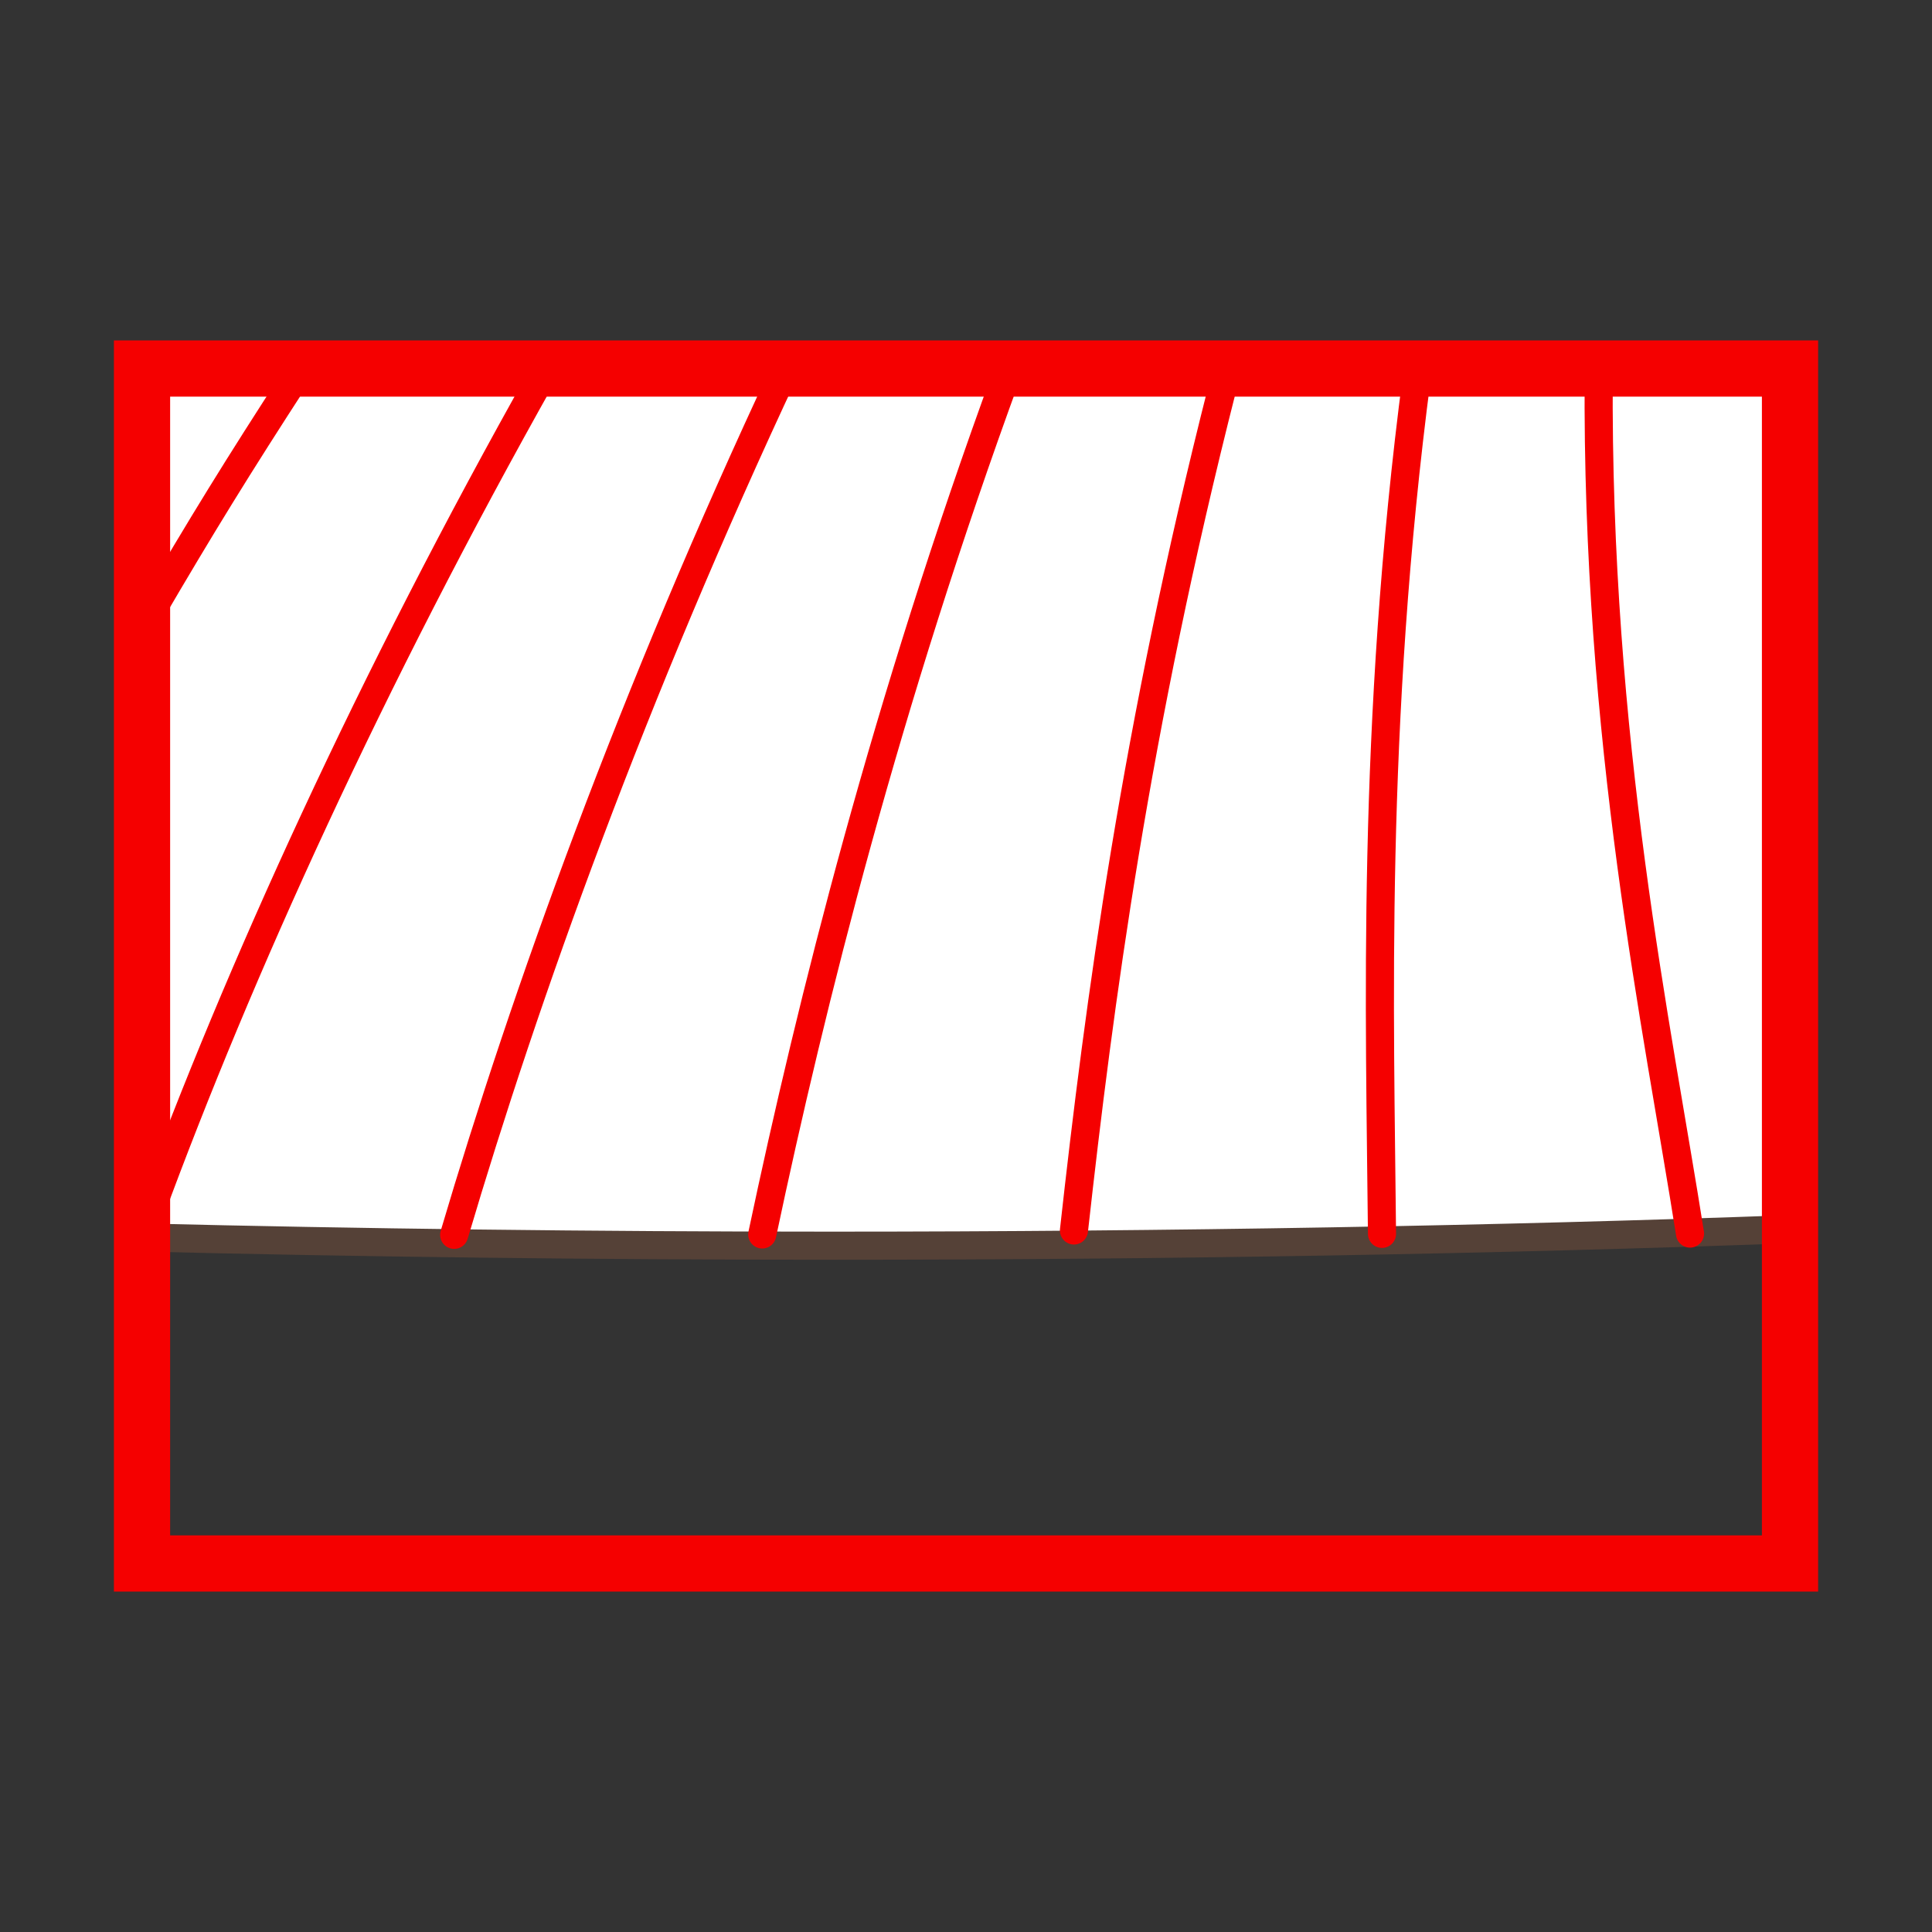 <?xml version="1.0" encoding="utf-8"?>
<!-- Generator: Adobe Illustrator 15.0.0, SVG Export Plug-In . SVG Version: 6.00 Build 0)  -->
<!DOCTYPE svg PUBLIC "-//W3C//DTD SVG 1.1//EN" "http://www.w3.org/Graphics/SVG/1.1/DTD/svg11.dtd">
<svg version="1.1" xmlns="http://www.w3.org/2000/svg" xmlns:xlink="http://www.w3.org/1999/xlink" x="0px" y="0px" width="100px"
	 height="100px" viewBox="0 0 100 100" enable-background="new 0 0 100 100" xml:space="preserve">
<rect x="0" y="0" width="100" height="100" fill="#333333" stroke="none"/>
<g id="Ebene_1">
</g>
<g id="Außenrand">
	<rect fill="none" width="100" height="100"/>
	<g>
		
			<path fill-rule="evenodd" clip-rule="evenodd" fill="#FFFFFF" stroke="#554137" stroke-width="1.455" stroke-miterlimit="2.414" d="
			M7.349,64.051c11.258,0.275,23.246,0.426,35.68,0.426c17.721,0,34.541-0.306,49.621-0.853V19.075H7.349V64.051L7.349,64.051z"/>
		
			<path fill-rule="evenodd" clip-rule="evenodd" fill="none" stroke="#F50000" stroke-width="1.455" stroke-linecap="round" stroke-linejoin="round" stroke-miterlimit="2.414" d="
			M87.475,63.85c-1.679-10.68-4.861-25.479-4.726-44.498"/>
		
			<path fill-rule="evenodd" clip-rule="evenodd" fill="none" stroke="#F50000" stroke-width="1.455" stroke-linecap="round" stroke-linejoin="round" stroke-miterlimit="2.414" d="
			M71.532,63.865c-0.104-11.222-0.581-26.236,1.81-44.429"/>
		
			<path fill-rule="evenodd" clip-rule="evenodd" fill="none" stroke="#F50000" stroke-width="1.455" stroke-linecap="round" stroke-linejoin="round" stroke-miterlimit="2.414" d="
			M55.588,63.689c1.313-11.808,3.17-25.86,7.688-43.632"/>
		
			<path fill-rule="evenodd" clip-rule="evenodd" fill="none" stroke="#F50000" stroke-width="1.455" stroke-linecap="round" stroke-linejoin="round" stroke-miterlimit="2.414" d="
			M39.453,63.895c2.556-12.093,6.405-27.434,12.677-44.568"/>
		
			<path fill-rule="evenodd" clip-rule="evenodd" fill="none" stroke="#F50000" stroke-width="1.455" stroke-linecap="round" stroke-linejoin="round" stroke-miterlimit="2.414" d="
			M23.508,63.915c3.686-12.464,9.242-27.945,17.132-44.774"/>
		
			<path fill-rule="evenodd" clip-rule="evenodd" fill="none" stroke="#F50000" stroke-width="1.455" stroke-linecap="round" stroke-linejoin="round" stroke-miterlimit="2.414" d="
			M7.757,62.787c4.596-12.489,11.384-27.479,20.36-43.426"/>
		
			<path fill-rule="evenodd" clip-rule="evenodd" fill="none" stroke="#F50000" stroke-width="1.455" stroke-linecap="round" stroke-linejoin="round" stroke-miterlimit="2.414" d="
			M7.757,31.771c2.676-4.576,4.533-7.593,7.61-12.334"/>
		
			<rect x="7.351" y="19.075" fill="none" stroke="#F50000" stroke-width="2.91" stroke-miterlimit="2.414" width="85.3" height="61.85"/>
	</g>
</g>
</svg>
